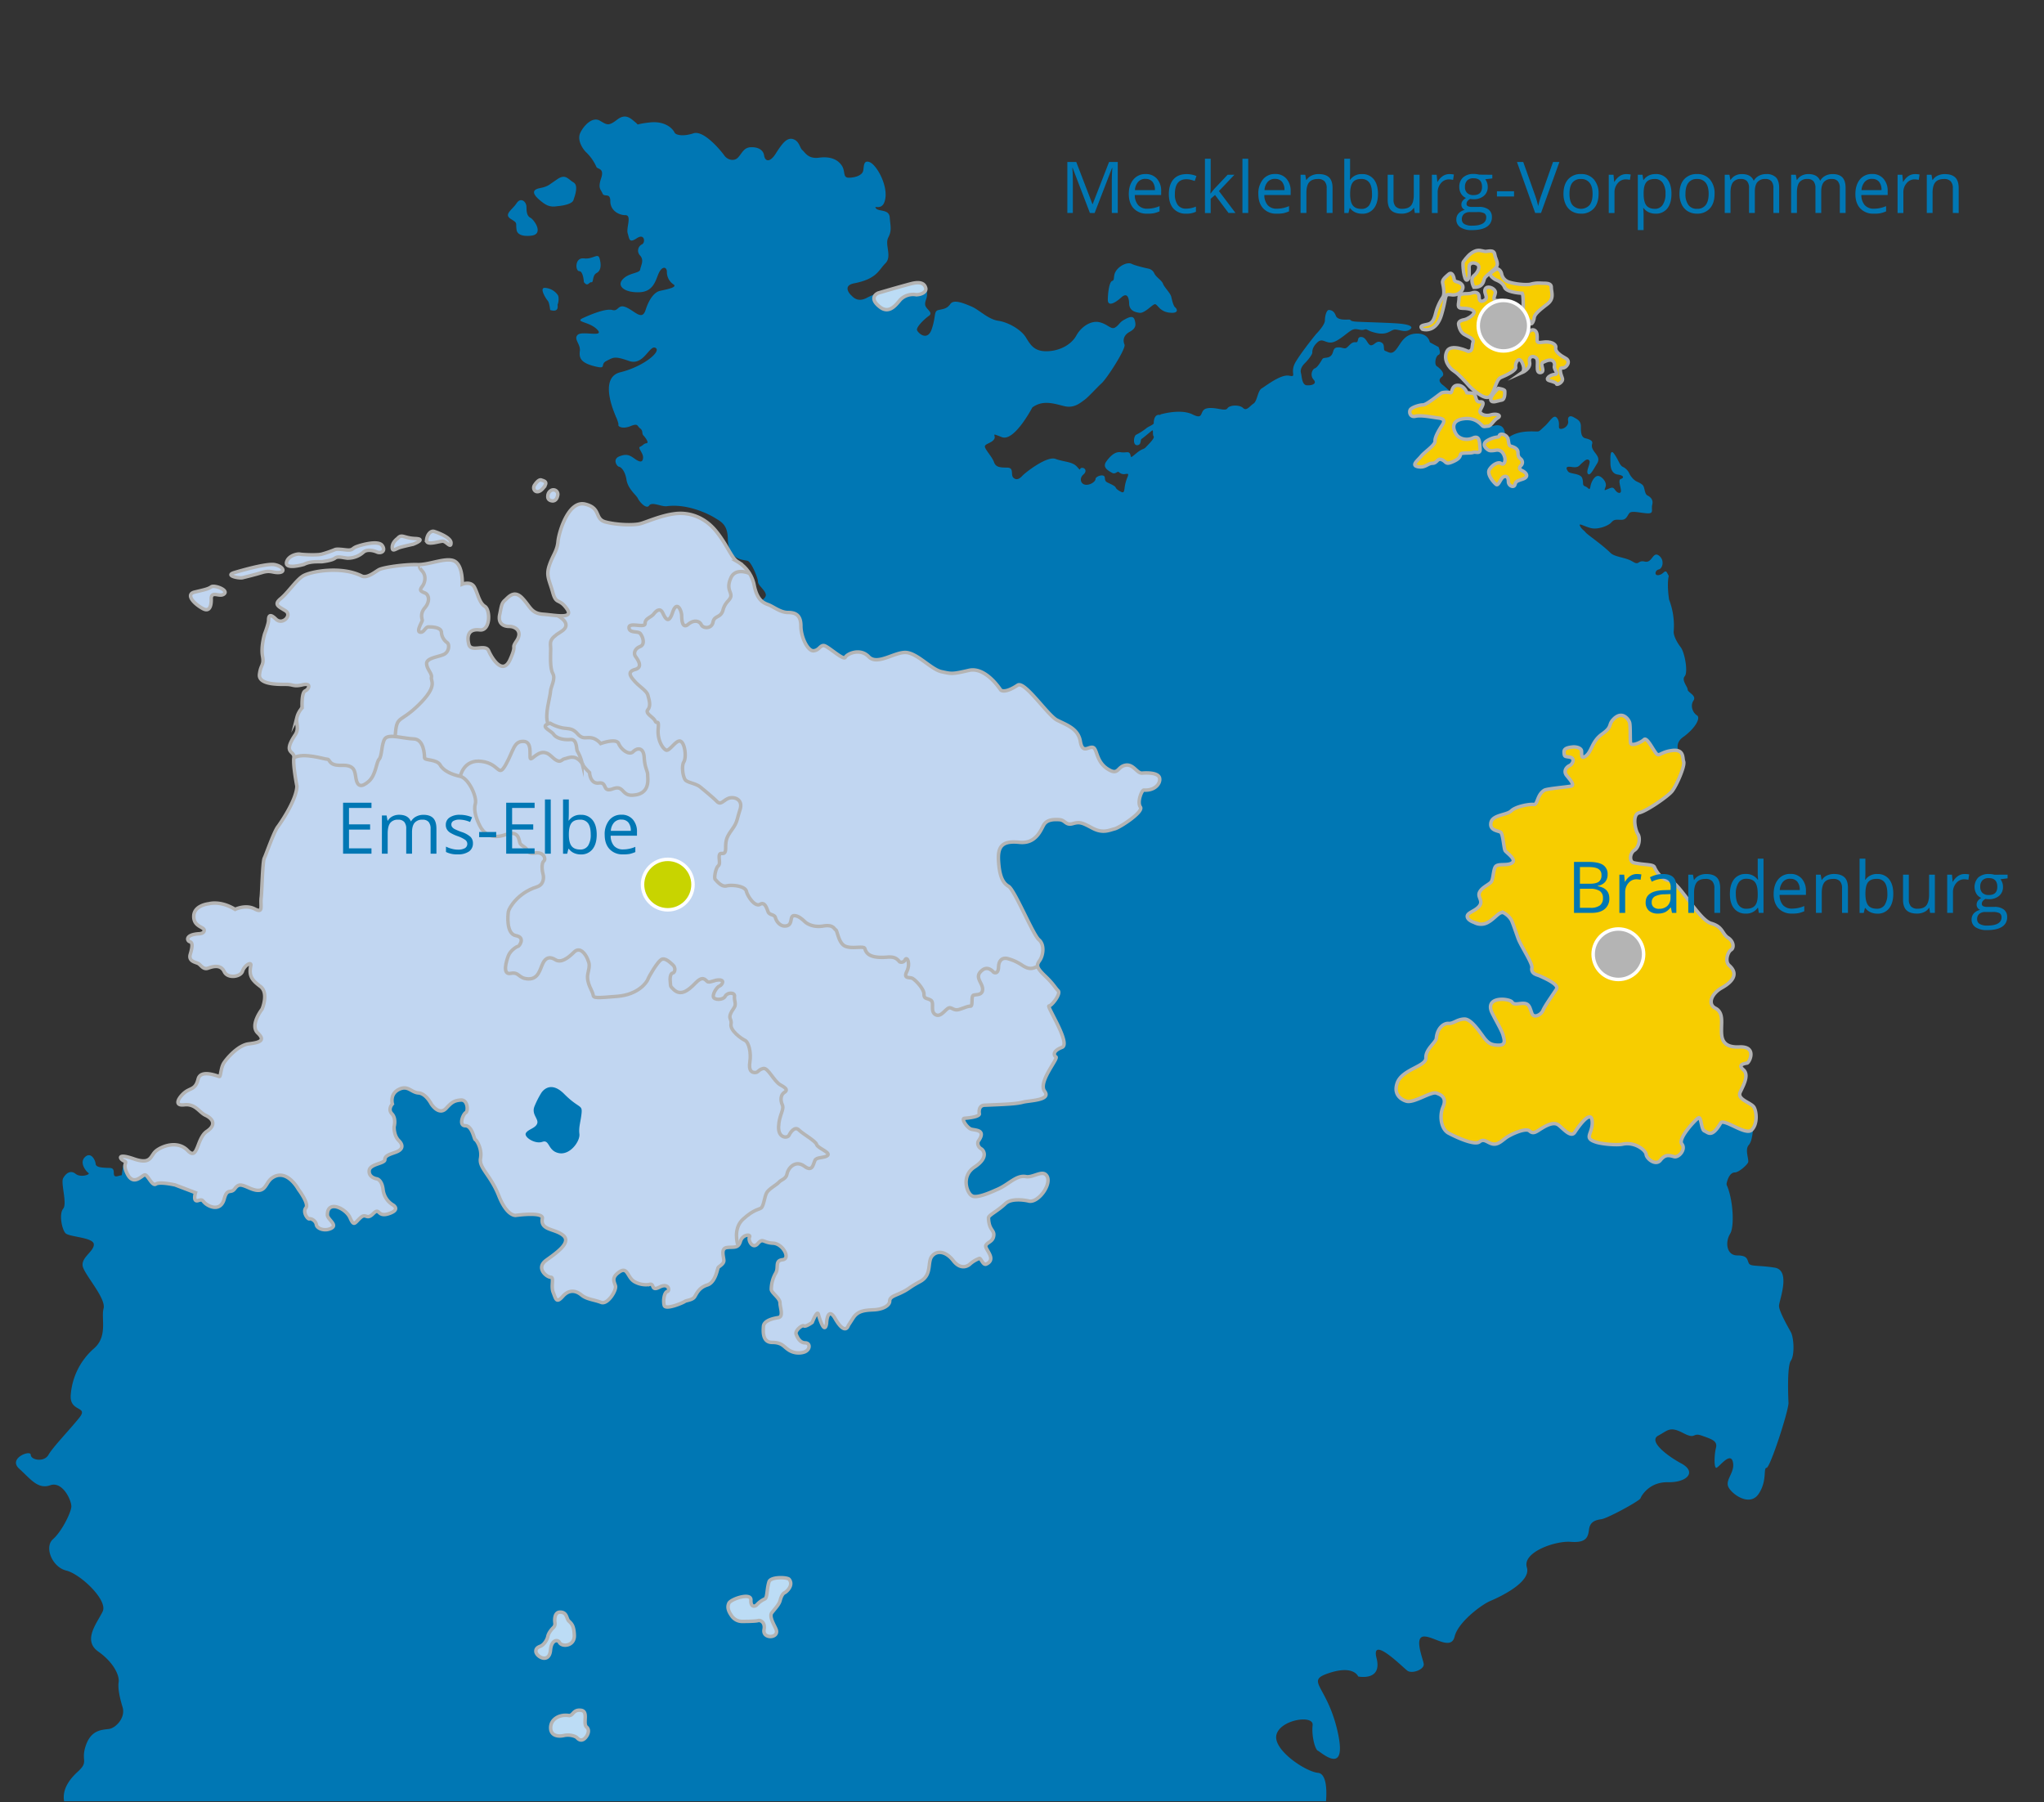 <svg xmlns="http://www.w3.org/2000/svg" xmlns:xlink="http://www.w3.org/1999/xlink" viewBox="0 0 1174 1035"><rect x="0" y="0" width="1174" height="1035" fill="#333333" stroke="none"/><defs><style>.a,.f{fill:none;}.b{clip-path:url(#a);}.c{fill:#0077b4;}.d{fill:#c1d6f1;}.d,.e,.f,.g{stroke:#b4b4b4;}.d,.e,.f,.g,.h,.i{stroke-miterlimit:10;stroke-width:2px;}.e{fill:#f7cd00;}.g{fill:#bcdcf5;}.h{fill:#c8d400;}.h,.i{stroke:#fff;}.i{fill:#b4b4b4;}</style><clipPath id="a"><rect class="a" x="-82.96" y="-87.43" width="1344" height="1122"/></clipPath></defs><title>karte_portalauswahl_hover-ruegen-brandenburgZeichenfläche 1</title><g class="b"><path class="c" d="M72.78,675.45s0-1.38-4.84,0-.39-4.5-4.85-4.63-8-.25-8.16-2.37-2.68-7.13-6.12-3.88.64,8.25,2,9.13-4.46,2.87-7.39.5-5.61-.25-7.14,2.5,2.46,14.54,0,17.54-.77,11.67,1.27,14,16.38,2.33,16.35,6.58-8.19,7.75-6.15,13.25,13.26,18,11.73,23.5,2.6,16-5.58,23a39.23,39.23,0,0,0-13.29,27c-.51,9.5,10.2,6,5.1,12.5s-15.3,17-17.85,21.5-10.2,3-10.2,0-13.26,2-6.63,8,10.71,12,17.85,9.5,12.42,9,12.08,12.5-5.45,14-10.55,18.5-.51,16,7.65,18,24,17,20.91,23.5-11.73,16.5-2.55,23,12.24,14,11.73,17.5.44,8.5,2.26,14.5-3.92,12-7.93,12.5-10.14.5-13.2,9.5,2,9-4.59,15-9.18,12-7.65,18,724.19,2.67,724.19,2.67,2.89-19.33-4.25-20-26.18-13.33-23.8-22,21.42-11.47,20.74-5.4,1.36,14.06,3.06,14.73,17.34,15.34,11.22-11.33-19-28.67-4.76-33.34,16.64,2,16.64,2,14,2.91,10.56-10.54,15,5.21,17.68,7.21,10-.67,9.4-4-5.5-15.21,0-15.61,15.73,8.4,17.77,0,15.64-18.39,20.4-20.39,23.8-10.66,21.08-19.33,16.31-15.34,25.15-14.67,10-2.5,10.54-7,3.57-5.5,7.14-6,21.93-10.5,22.44-12,5.1-9.48,15.81-9.24,16.83-5.76,7.65-10.76-18.87-13-13.26-16,6.63-5.5,14.28-1.5,5.1-.5,10.71,1.5,9.18,3,8.16,7-1.18,11.5.18,11.5,8-9.5,9.51-3.5-4.59,10.26-2.55,14.5,12.24,11.5,17.34,4,2.55-15,4.59-15,12.93-33.5,12.58-37.5c0,0-1.06-20.5,1.34-24s1.68-13.5,0-16.5-6.78-12-6.78-15,7.14-20.5-2.55-22-13.77-.5-14.79-2.5-.51-4.5-6.63-4.5-7.14-7.5-4.08-12.5,1.21-26.38-4.45-31.66Z"/><path class="c" d="M436,906.07l230.1-26,52.9-230L681.7,358.4s-11.16-118.7-15-119.95-4.12,3.87-4,4.62-3.75,2.25-4.25,2.88a35,35,0,0,1-5.87,3.75c-1.38.62-2.13,6,.5,6s1.75-3.13,2.62-3.63,4.38-3.5,5.75-4.62.29,2,1.13,3.12-2.84,4.5-4.34,6.17-1.83.5-5.66,3.67-2.67,2.16-3.5.33-2.34-.5-5.34-1-5.83,1.83-8.33,5.33,1.33,5.34,3.33,6.5,3-1.33,4-.33a4.06,4.06,0,0,0,3.67,1c1.5-.17,2-.33,1.17,1.83a23.17,23.17,0,0,0-1.67,6.34c-.33,2.66-.67,3-3.33,1.33s-.67-1.67-3.84-3.33-4-1.34-4.16-4-5.34-.84-5.34.66-3,3.67-5.77,3.34-3.73-3.67-1.23-5.84.67-4.16-1-3.83,0,2.33-2.66-.67-7.34-2.66-12.34-4.5-17.5,8-19,9.67-3.33,2.83-5.16,1.17.66-5.84-3.67-5.84-6.5-.33-7.5-3.17-4.5-6.5-5.17-8.5,3.5-2.16,5.17-4.5-2.67-4.16,4.5-1.33,17.5-17,17.5-17l-9.17-2L560,229.74l-25.15,6.5a27.35,27.35,0,0,0,0,5.33c.33,1.33-3.17,2-4.17,3.17s-.5,7.16-2,7.66-1.5-3.16-1.16-5.5-3.5.34-7-2.66,3.33-7.84,3.33-7.84l-3.33-4.33s-166.17,5.83-167,5.5,2,5.33,1.66,6.4,2.5,2.6,7,.77,3.67,0,5.5,1.33.84,3,1.84,4,3.5,4.33,1.83,4.5-2,1.33-3.67,2,1.84,3.5,1.67,6.33-1.83,2.67-4.67.67-4.5-3.17-8.83-1.5-1.5,5.83-.33,6,3.5,2.33,4.33,7.56,5.67,8.78,6.5,10.61,4.83,6.5,6.5,4.12,7,.79,10.17.38c11.89-1.56,24,4.5,27.5,6.66s7.33,3.84,7.5,11.77c.28,13.43,9.66,12.07,11.66,13.07s5.67,9.67,5.67,11.83,4,4.67,4.5,7.34-5.33,5-5.33,5L400,331.91l-48.5,56.16-87.17,32-80,223.43-55.58,21.57-34.3-1.21-23.67,5.37s-1.45,8.68-1.12,11a11.56,11.56,0,0,0,2.36,4.34c-1.6,3.58-3,7.19-3,8.66,0,3.33,3,5.66,3,8s-3.33,7.66-3.33,12,2,5,1.67,8S67,731.91,67,734.57s4.33,4.67,4.33,6.67-.33,15-.33,15-4,3.66-4,6.66c0,3.34,7.33,20,7.33,25.34s-1,6-1,8.33S73,800.9,73,802.9s-5.67,14.67-6.34,15.67S70,823.9,70,825.24s-3,7.66-8,10c-2.5,1.16,3.72,1.25,10.58,1C65.2,853.49,61.23,871.07,76,871.07c29,0,360,35,360,35"/><path class="c" d="M888.7,689.57s30,6.67,25.34.33,4-10,6.33-11.66,70.34,8.83,71,3.5,2.67-8.33,5-8.33,7-4.19,7.67-5.76-2-7.25.33-9.91,2.12-8.3,3-10.35-14-23.32-16-23.32S965,573.74,965,573.74l-15.67-34.49L932,490.07l6.66-43.33,28-11.13s-7-7.21,0-12.21,10.34-11.09,8-12.54-4-5.46-2-8.46-3.33-4.66-3.33-6.33-3.67-5.33-1.67-7.67,0-13.66-2.33-16.66-4.33-7-4-9.34a41.44,41.44,0,0,0-2.67-18s-1.38-8.51-.19-13.59a23.69,23.69,0,0,0-1.22-2.25c-1.25-1.25-1.75,1.25-4.5,1.75s-2.25-2.75,0-3.25,3.5-5.5,0-8-3.75,4.5-8,3.5-3,2.5-7,0-10.28-2.53-12.75-5c-5-4.95-13-10.25-14.25-11.75s-2.25-1.75-3.25-3.75,2.25.25,6.25,1.25,10-1.25,11.75-3.25,3-1.5,5.75-1.5,3.25-2,4.5-3.73,6-.27,10.25,0,2.25-2,3-5-1.25-4.5-2.75-5.25-1.5-3.5-2.25-5.22-3.75-2.53-4.75-3.28a11.77,11.77,0,0,1-3.25-3.75,7.73,7.73,0,0,0-3.77-4.12c-2-.87-2.23-3.38-5-7.38s-2.25,3.25-2.25,5.25.5,6,4.25,6.5,3.5,2,1.77,2.5-.27,4,0,6.44-2,1.81-3.25,0-1.75-1.69-4.25-.64-2,.95-1.25-1.52-2.25-5.78-4.22-6-4,3-4.53,6-1,.72-3,0-.75-2-1.75-4.78-7-2.25-8.07-3.75-1.93-3.25,2.07-2.62,4.25-.88,5.75-2.13,3-3,4.25-1.69-2,5.94-.75,7.69,3.5-3,5.25-5.75.25-4.5-1.25-6.5-2-3.25-1.5-5-1.5-2.5-4-3.12-2.5-3.88-2.5-6.94-2-3.94-4.25-5.19-3.5,0-3.07,2.25-1.93,4.5-4.18,4.5,0-3-2-6-4,1.5-7.25,4.44-3,3.06-4.74,3.06-7.76-.5-12.76,1.6-4.5,4.4-5.49-1.35-7-3.31-7-3.31l-18.25-14s-7.75-7.7-10.07-9.45-2.93-3.25-.7-5-1.48-5-3-6-.75-5.75,1-6.5,0-4.5,0-4.5l-5-2.72s-.75-5.28-7.75-5-8.75,5.5-11.5,9-4.5,1.5-6.25,1,.25-3.75-2.5-5-3.75,1.72-5.75,1.72-2.5-4.5-5.5-4.75-1.25,3.25-3.25,3-3,1-4.75,2.72-2.75,0-5.75.25-2,3-3.75,4.75-4.25.75-5,2-2.75,4.75-4.25,5.25-3,4-.75,6.5-1.25,3.5-4,3.25-2.75-5.25-3.25-7,.25-3.75,2.25-5.71,4.25-5,4.25-6,0-3.25,3-6,4.75,1,8.75,0,9-6.28,11.5-7.23,4.25.7,6.5,0,1.25.7,7.25,1.95,7.75-1.5,10-1.95,6,1.95,8.94,0-1.19-3.05-5.94-3.49-18.75-.81-24-1.06-3.25-1.25-5-1.25-6.5.5-7.5-2.25-2.75-3.25-4-3.25-2.25,3.25-2.25,6-5,7.75-5,7.75-8,9.75-11.75,16,1,9-3.75,8-13.25,5.75-15.75,7.25-2.5,7.25-4.75,8.75-4,4.5-6,2.54-7.75-1.79-9,.21-7-1-11.75,0-1.25,7-8.25,3.5-18.5,0-18.5,0l-7.84,53.74s-8,62.6-8.66,64.6-156.67,77.5-156.67,77.5l-16,307.16L899,704.24C899.17,698.67,888.7,689.57,888.7,689.57Z"/><path class="d" d="M247.7,634.07s-3-6-7.33-6.33-6-4.67-11.33-2-3.67,8.33-3.67,8.33-2.83,3-.25,5.67,1.25,7.33,1.25,7.33-.33,5,2.67,8,2,5.33-1.67,6.67-6.33,2-6.33,4.33-8.67,2.34-9,6.34,4.33,4.66,4.33,4.66,3,.34,3.67,6.34a11.76,11.76,0,0,0,5.66,8.66s4.67,2.67-2.33,5-5-4-9,0-4-.66-7.33,2.34-3.67,5.33-6,0-13-10.44-13-1.67c0,2.67,6,5.67,2.33,7.67s-8.33.33-8.67-2-3-3.67-4-3.34-4-4-2-6.33-4.33-10.67-4.33-10.67-6.79-12.59-15.33-6.33c-4,2.94-3.25,9.8-12.67,5.67-5.06-2.22-6.33-2.59-8.58.41s-4.25-.75-6,5.75-7,5.25-10,3.25-1.75-3.25-5-2.25-1.5-4.54-1.5-4.54l-11.75-4.46s-8.75-2-11-.5-4.75-5.75-6.5-5.25-6.25,6.25-9.75-.25.5-6.75-2-7.75-4.5-4.72,5.5-1.23,9.5-1.52,12.5-4.27,12.5-6.75,18.5-.5,5-7,11-11,3-7.5-.75-9.25-5.75-6.75-12.25-6-2.75-4.75.5-7.25,6-1.5,7.5-7.5,11.5-1.5,12.25-1.5.75-5,2.5-7.75,8.25-10.25,14.25-11,10-1.75,5.25-6.25,2.5-13.75,2.5-13.75,4-9.25-1-13-6.66-6.06-5.5-12c.5-2.56-3.75,0-4.75,3.25s-8.5,4.5-10.5.25-6.5-3-9.25-2-4-1.59-5.5-2.54-6-1.21-4.75-5.46,1.49-6.69-.26-7.19-2.74-4.06,5.26-4.56c0,0,3,0,3-2s-6.25-2-6-8.25,8.75-7,8.75-7,6.5-2,15,3.25c0,0,6-3,11.25-.25s3.07-1.77,3.75-6.75c.37-2.75.76-20.45,1.75-22.42s5.75-15.83,8-18.33c0,0,10.5-14.5,10.75-23,0,0-2.38-12.12-1.75-16.37s-6.7-2,.75-13.13c2.5-3.75.25-6.75,1-10a12.64,12.64,0,0,1,3-5.5s-.5-8.75,1.75-9.75,3.75-4.75-1.5-3.5-5.25-.25-9.5-.25-16,.25-15.25-5.75,2.75-5,1.75-10.5S152,364.07,152,364.07s2.25-5.75,2.25-7.75.38-4.5,4.19-.75,9.56-2.25,5.56-4.75-7-3.5-2.75-7,8.75-10.5,12.75-13,21.72-6,33.75,0c3,1.49,7.25-2.06,9.75-3.53s15.25-3.22,22.25-3,17.25-4.75,21.75-1.75,4,13,4,13,5-2,7,1.75,2.75,9,6,11,3.25,14.25-3,13.5-7.5,3.25-6.25,8.25,9.55-.5,11.4,3.75,8.1,14.5,12.35,5,.25-5.5,3.75-10.75-.5-8.25-4.25-8.25-6.5-2-5.5-6.75,1-6.5,3-8.25,5.25-6.25,10-1.25,5,8.75,12,9.25,18,3,13.5-3.25-6-2-8-9.25-4-9.5-2-15.5,4.5-8.25,5-13.75,6-23.75,15.5-21.5,5.25,8.5,11.75,10.25,16.25,2,20,1,11.75-4.75,20-5.75,17,2,23.5,10,8.75,15.25,12.25,17.5a20.31,20.31,0,0,1,9.75,14c1.75,8.25,5.25,9.75,8,10.75s7,4.5,11.25,4.5,7.5,1.25,7.5,7.75,4,14.5,7.25,14.25,3.75-3.25,6-3,11.25,8.75,12.25,6.75,8.5-5.58,13.5-.33,15.25-3.17,21.75-2.42,14.25,9.75,20,11,6,1.5,15.75-.75,18.25,11.25,18.25,11.25,2.07,2.37,9.75-2.75c4-2.66,17.25,17.25,22.5,20s12.25,4.75,13.5,12.25,4.75,2.75,7.25,3.5,1.75,8,8.25,12.25,5.5-1,10.25-2,6.75,4.75,9.75,4.5,9.25-.25,10,2.75-2.44,7.43-9,7c-1.23-.08-4,7-2,9.75s-11.75,11.75-14.75,12.5-6.75,2.75-12.5-.25-7.25-4-11.5-2.75-4.25-2-7.75-2.25-7.25,0-9,3-4.5,11-14,10-12.5,2-12,10.5,2.25,12.75,5.75,14.75,14,27.75,17.5,30.75,2.25,9.25.5,11.75-2.5,3.75,2.75,8.75,6,7,7.75,8.75-3.75,8.75-5.25,8.75,12.75,21.75,7.5,23.75-5,4.5-3.5,5.5-10.5,14.5-6.5,19.75-8.75,5.25-12.5,6.25-9,1.21-22,1.75c-4,.17-3,5-3,5s.47,1.82-8.5,2.5c-2.18.17,1.5,5.5,3.75,6.25s8.87.16,4.25,6.75c-.88,1.25-.25,3.5,1.5,4.5s4.25,5.25-3.75,10.5-4.32,15.13-1.5,16.5c2.68,2,13.07-3,14.29-3.51,6.71-2.74,11.12-8.56,16.71-7.49,3.73.72,8.7-3.32,11.25-1.25,4.91,4-3.86,16.7-9.64,15.29-2.27-.56-9.95-1.77-13.36,1.46-4.75,4.5-9.81,6.66-9.75,8.25.25,7.25,3.5,6.75,3,10.25s-3.5,3.5-4.5,5.5,6.58,7.84.25,10.75c-1.94.89-3-3.5-4-3.25a17.28,17.28,0,0,0-5.5,3.34c-1.18,1.08-5.25,3.41-9.5-2.09s-9.5-6-12.25-2.5.25,10.75-6.75,14.5-5.8,4-11,6.5c-3.38,1.62-6.5,2.25-6.5,4.75s-3.75,4.75-9,5-9.25.5-12,4.75l-2.75,4.25s-1.7,6.33-7.75-4.25c-2.64-4.59-4.5-2.25-4.75,3,0,0-.88,8.15-4.75-5.25-.71-2.43-3.5,4.75-3.5,4.75s-3.75,2.75-4.75,2-5.25,2.75-4.5,4.75,2.25,5,5.25,5,3,4-.5,5.25a10.46,10.46,0,0,1-9.5-1.5c-2.5-1.75-3.5-4-9-4s-5.25-6-5-9.25,5.25-4.5,8.5-5,1-5.75,1-8.5-5-5.75-5-7.75a19,19,0,0,1,2.5-9.25c2-3.25-.75-7.25,4-7.75s.25-9.25-5.5-9.5-5.75-3.25-8.75.25-5.75-2-4.75-3.75-4-1.75-5.25,2.5-4,3-7.75,3.5-1.75,5.5-1.75,7.5-2.75,3.25-3.25,4-1.5,8.5-6.25,10-6,4.75-7.25,6.75-4.75,2-5.75,2.75-11,5-11.75,2.25,0-7.5,1.75-8,.75-5.25-4.5-2.5-2.5-2.75-6-1.5a13.47,13.47,0,0,1-8.5-1.75c-4-2.5-3.75-8.75-8.5-5.5s-3,5.5-2.25,8-4.5,11-8.25,9.5S337,746.32,334,743.82s-7-3.5-10.75.75-4,1.5-5.5-2.25.75-8.75-1.5-8.75-8.75-5.25-2.5-9.75,14.5-10.25,9.75-14.25-13.31-2.8-12-9.75c.75-4-15.25-1.75-15.25-1.75s-5,.75-9.75-11.25-11.5-16-10.5-21.5-2.25-10.5-3-10.75-1.75-8-5.75-8-1.25-6.75.25-7.5,1.25-7.5-2.75-7.25-5.5,1.5-8.5,4.75S249.81,637.18,247.7,634.07Zm-118.91-293c2.5-2.25-5.75-5.25-7.47-4s-4.28,1.75-9.53,3-.75,6.5,4.75,9.5,4.75-6,4.75-6C121.7,339.13,126.29,343.32,128.79,341.07Zm10.5-9.25c2-.5,6.25-1.5,11.25-3s6,.25,9.75,0,2.5-3.5-2.5-4.5-23,4.5-23,4.5C128.71,330.54,137.29,332.32,139.29,331.82Zm46-9.25c1.75-.25,5.5-.75,7.14-2s4.36-.25,7.11,0a13.32,13.32,0,0,0,9-3.25c2-2,5.75-1.25,8-.25s5.25-.5,3-3.75-12.5-.25-15,.75-1.75,2.25-6,1.75-5.5-.5-6.5,0a67.6,67.6,0,0,1-7.25,2.46c-2.5.71-11.25.29-12.5,0s-6.14.6-7.5,4c-2.18,5.42,9.75,1.88,9.75,1.88C178.54,322.08,183.54,322.82,185.29,322.57Zm43-13.25s-3,2-3,5,2,.75,4.75,0,7.25-1.74,7.25-1.74,8-3,1.25-3.26S230.82,306.37,228.29,309.32Zm16.75,1c-.25,3.25,7.25.5,9.25.5s4.75,4.5,4.75,1-9.5-6.53-9.5-6.53C247.35,304.51,245.29,307.07,245,310.32Zm71.75-28.75a3.69,3.69,0,0,0-2.13,3.38c-.25,2.75,2.75,2.75,2.75,2.75s2.25.25,2.88-3.06A2.56,2.56,0,0,0,316.79,281.57Zm-5-1c3.37-3.87.87-4.25-.88-4.87s-4,3.12-4,3.12C305.54,281.36,308.41,284.45,311.79,280.57Z"/><path class="e" d="M843.29,201.82s-10-4.75-12.25,0,1.25,9.5,4,11.25,6.5,6,8.25,8,9.25,9,12.25,6.75,3.5-9.75,6.5-11,9-4,8.5-6,1.75-6.75,3.75-2.5,0,5.67,0,5.67,5-2.17,4.25-5.92,2.5-4,4-2.25-1,8.58,2.25,8.17-.75-4.92,1.5-5.92,2.75-1.25,4.25-1.25,2.75,1.5,2.25,3.5,3,4.5.11,4.75-5.61,2.75-3.11,3.5,4.25,1.25,4.25,2,4.25-1,3.25-3.5-1.95-6,.15-5.75,5.1-3.75,1.85-5.5-6.25-4-5.75-6.11-3-3.89-7.5-3.14-2.75-1-3.25-4.5-4-3.5-5.5,0-6.5,1.75-7-1,.25-6-2.5-8.25-4-4.5-4-5.5,2.75-5.25-2.75-4.75-1.5-3.25-2.25-5.25-4.75-3.5-5.75-1.25,2,4.75-.25,6.25-3.25.5-3.25-1.75-1.75-3.25-4.25-2.25-7.25-.75-7.25,2.75-1.75,6,2,6,7.25,1,6.5,2.75-4,3.5-5.25,3.75-4,.75-3.5,3,1.25,4.25,3.25,5.5,5.75,2.32,5,4.53S846.29,201.57,843.29,201.82Z"/><path class="e" d="M860.54,223.07s3.75.5,3.75,1.5.25,5-1.88,5.25-5.37,2-6.12,0S860.54,223.07,860.54,223.07Z"/><path class="e" d="M817,189.07s7.75,2.75,11-8.5,1.25-11.85,5.75-11.25,7.75-3.5,6-5.75-4.25-1.25-4.5-3-1.25-4.75-3.25-3-3.77,3.16-3.39,5,1.37,6.3,0,8.3a30.08,30.08,0,0,0-3.86,8.5c-.75,3-1.5,5.62-3.75,6.56S814.54,186.57,817,189.07Z"/><path class="e" d="M846.54,165s-2.5-4.63,0-6.63,4-5.5,1.75-6.75-4.5-.5-4.5,1.75.5,7-1.25,7.5-2.67-9.63-2.07-10.46c2.14-2.93,3.82-4.79,6.32-6s4.5-.25,6,0,5.25-1.5,5.75,1.75,3,5.51,0,8.26-5.5,4.24-6,5.74S851.79,165.07,846.54,165Z"/><path class="e" d="M842.54,225.57s-1.5-4.25-5.25-4.25-3,4.5-4.25,4.25a10.39,10.39,0,0,0-4.77,0c-1.24.49-8.73,7-11,7s-6.5,1.5-7.25,2.75-.25,4.5,3,3.75,9.19.5,13.09,1,3.62,2,2.14,4.25-4.23,6.75-4,9-6,6.25-8,8.75-6,5.25-1.73,6,5.5-2,8.25-2,2.72-3.25,5.48-2,1.77,3.25,7,.75,2.25-4.25,5-4.5,4.5,0,6-.5,4.2,1.25,3.85-2.25-.1-7.75-4.1-6-8,.25-9.5-2-3.79-7.75,3.73-9,10.63,3.69,11.52,4.19c.65.37,1.25.19,3,0s2.93-3.19,5.46-4.69-.62-2.75-4-1.75-6.72-.75-6.07-2.5,3.35-5.35,0-5-1.6-4.7-4.6-5Z"/><path class="e" d="M854.54,258.24s-4.5-2.84,0-5.34,6.43-1.33,6.63-2.66,3-1,4.35.66.52,4.84,2.18,5.34,4.17,1.33,4.17,3.66.6,2.84,1.72,3.84a2.48,2.48,0,0,1,0,3.66c-1.05,1.17-1.33,2,.81,3s4.19,3.51,0,4.84-3.69,1.66-4.36,3.33-3.67.5-3.67-2-1.16-3.5-2.83-2.67-2.84,5.34-4.17,4.34-5.66-5.84-3.83-8.67,5.17-4.5,6.67-3.33,2.68-1.17,2.09-3.5-2.09-4.67-5.09-4.17S855.37,258.91,854.54,258.24Z"/><path class="e" d="M891,165c0-2.88-4-2.13-6.25-2.38a17.66,17.66,0,0,0-6,.72l0,0c-4.62.52-11.79-.83-13.31-1.87a6.16,6.16,0,0,1-3-4.33c-.67-2.53-2.55-2.71-2.55-2.71s-3.18,1.5-3.78,2.71,1.83,2.87,2.66,3.37,4.17,1.33,5.43,4.54c1,2.52,7.38,3.21,10.07,3.39a6.45,6.45,0,0,1,.42,1.48,59.52,59.52,0,0,1,0,9.75s.25,2,3,4,0,0,1,1.75,2.25-1,2.5-3,3.25-4.5,7.5-7.75S891,167.82,891,165Z"/><path class="e" d="M911,434.07c-3.34,2.67-2.34-1.67-2.67-3s-2.67-2.33-5.33-2-4.77.83-4.67,2.9c.14,3,.5,2.3,3.5,2.95s1.5,4-.33,4.82-3.67,3.16-1.67,5.66,5,5.67,2.33,6.17S888.47,453,887,453.9c-4.41,2.75-3.67,8.5-6.17,8.17s-10.33,1.17-12.83,3.67-10.84,2.16-11.67,6.83,4.55,4.5,5.67,5.5c1.31,1.19,1.75,9.25,2.5,10.5s6.75,5,4,7-8.5,0-9.75,2.5-1,7.25-2.51,8.75-5.24,3-6.49,5.75,2.25,4.75,0,7.75-7,3.75-7,6,4,3.5,4,3.5a8,8,0,0,0,7.75,0c4.25-2.25,6.75-6.75,9.25-5.5a11.39,11.39,0,0,1,4.25,4c.62.88,3.41,9.18,4,10.75,1.68,4.5,8.31,14.25,7.87,16.75-.65,3.7,3.13,4,4.63,4.75s11.25,4.75,9.5,7.5-6.75,9.75-7.75,12.25-5.25,4.75-6.38,1.75-1.37-5.5-4.37-5.75-5.75,1.25-7-.75-14.86-3.64-12,5c.75,2.27,6,11,6.75,13.75s2,6-2.5,6-6-1.5-7.75-3.5-7.5-11.5-11.75-11.5-6.5,2.75-9.25,2.5-6.52,2.72-7,8.5c-.21,2.44-6.25,6.25-6,11.25s-13.75,6.5-16.5,14.5,4.51,10.32,5.75,10.5c4.56.69,13.75-5.75,16.75-4.75s6.07,2.78,3.82,8-1.07,12.72,3.18,15,15,7.25,17.75,5,4.75.77,7.75,1.26,5.25-2,7.75-3.76,11-5.75,13.25-3.75,3.75.5,7-1.5,7-3.75,9.5-2,7.25,7.75,9.5,4.25,9.5-13.5,10-6.25-5.52,9.54,2.5,12c3.5,1.08,11.77,1.77,15,1.08,6.91-1.49,13.25,3.42,13.5,5.92s5.5,6.75,8.25,3.25,5-2.75,7.75-2,7-4.25,4.5-7.25,7.75-14,9.5-15,1.5,6.75,3.5,7.5,4.11,4.29,9.25-4.5c1.75-3,14.25,7.25,17.75,4s3-10.25,1.5-13-10-4.5-8-8.75,5.25-10,1.75-13,1-3.5,2.25-3.75,6-9.75-4.5-9.25-10.25-6-10.25-10.25,1-9.75-3.5-12-2.5-8.25,3.75-11.75,9.61-8,4.25-12.75c-2.81-2.47-.75-8,1-9s1.75-4.75-1.75-7-2.75-6.25-9.75-8.25-18.5-23.75-23.75-24.5-8-6-8.75-7.75-5.15-1.13-11.75-2.5c-2.81-.58-2.5-5.5.25-7.25s3.5-7,2-9.25-3.5-11.25.75-12.25,16.25-9.25,18.75-12.25,7.77-14.8,6.75-17.25c-.73-1.75.5-7.25-6.75-6.25s-7.25,4.25-9.5,1-5-8.75-6.5-7.25-7.5,4.25-7.75,1.75,0-9.65-.5-11.5-4.33-7.39-9.5-1.75c-2.9,3.15-.25,4-6.25,8.25S914.37,431.4,911,434.07Z"/><path class="c" d="M353.94,239.6s-10.9-22.53,2.35-25.78,23.75-12,20.25-14-6.75,10.5-15.25,7.5-9-2-13,0,.75,5-7,3-8.75-4.75-8.25-8.75-3.75-6.75-1.25-9.25,15.75,1.75,11.25-3-13.5-4.25-8-6.75,13.25-5.5,16.75-4.5,3-3.75,8-1.5,9,7.75,11,1.5,5-10.25,8.25-11,10.5-2,7.75-3.75a8.47,8.47,0,0,1-3.75-7.25c0-2.5-2.25-3.5-4.25,0s-2.68,11.25-11.09,11.75-13.66-3.25-10.16-7.25,9.82-3.5,10.16-5.75,2.41-5.25,0-8a4,4,0,0,1,1.09-6.5c2-1,1.5-6.5-3-3.5s-4.25.5-5.25-2.75,2.56-10.5-1.35-10.5-8.65-2.75-8.65-8-3.5-2-4.5-4.5-2.75-2.75-.75-8.75-2.25-5-2.75-6.5a27,27,0,0,0-5.5-8c-2.25-2-5.75-7.25-3.75-11.5s7-9.5,11.25-7,5,3.2,10-.65,8-.35,10.5,1.65-1.25,1,8.25,0,13.47,4.25,14.11,5.75,4.89,2.5,10.89.5,16,10.25,17.75,12.75,5.5,3.5,7.75,1.25,3.25-5.75,7.25-6,7.33,1.33,7.83,4.67,3.17,4.5,6.67-1,6.33-9.5,10-8.33,3.83,5.16,5.33,6.33,3.16,5.17,9.5,4.33,10.5.84,13,4.34.33,7.33,4.5,7.16,7.17-1.66,7.83-3.66-.17-6.67,3.67-5.34,10.33,12.5,9.17,20.67-7,3.67-5.5,5.83,7.66.33,8,5.33,1.33,7.34-.84,11.5,2.34,10.84-1.66,14.84-4.84,8.93-18,11.5c-6.84,1.33-2.34,6.33-1.67,6.83s3.33,4.5,9,1.5,11.5-4.16,15.5-5.5,5.83-1.17,10.5-2.83,7.33.16,8.33,4.16-1,5.34-.83,8,5,4.5,2.17,6.5-7.34,6.51-6.84,8.17,6,6.83,8.5-.67,1-10.16,3.84-10.83,4.83-.66,6.83-3.5,7.83-.33,12.17,1.5,9.49,7.33,15.33,8.17,13.17,5.16,15.83,9.5,4.83,8.16,12.17,8,14-3.84,16.83-9,8.5-8.83,13.34-7.67,6.66,4.5,9,3,2.33-2.83,5-4.33,5.33-2.84,6.16,0,.84,4.83-2.83,6.83-4,5-3,7.33-10.08,19.42-13.08,22.17-7.75,8.09-10,9.67-5.75,4.83-11.25,3.58-12.34-4-18.67.75-45.58,29.75-45.58,29.75-60.5-3-62.5-2.5-85.75-12.75-88-12.75l-18-7Z"/><path class="c" d="M648.54,174.82s.25-8.25-4.5-4-7.75,4.78-7.75,1.39.75-10.29,2.5-10.84.25-2.8,2.25-5.8,6.5-5.25,9-4,9.75,2.76,9.75,2.76A4.82,4.82,0,0,1,663,157c1,2.28,4.25,3.93,5,6s4.25,5.3,4.75,7.55,1.25,5.25,2.25,6,2.5,3.75-3.5,3-6.75-5.5-8.5-4.75-5.75,5.24-8.5,4.87S649,178.42,648.54,174.82Z"/><path class="c" d="M335.37,162.07s-.33-6.33-2.67-6.33-2.67-8,2.67-7.33,8-3.42,9,0,1,7-1.67,8.37-1.66,5.67-3,5.33S337.7,165.07,335.37,162.07Z"/><path class="c" d="M316,178.07s-.45-4.33-1.39-5.33-5.44-8.05-1.19-7.36a9.63,9.63,0,0,1,6.9,4c1,1.33.33,5,0,5.33S321.7,179.74,316,178.07Z"/><path class="c" d="M306.56,135.07c-1.77.57-9.19,1.34-9.86-3s1-3.67-3.33-6.33,1-5.34,3.33-9,5.67-1,5.67,2,.33,5.41,2.33,6.37S311.75,133.41,306.56,135.07Z"/><path class="c" d="M320.36,118.4s8-.56,9-3.44,3-8.56,0-10.22-4.35-5-9-2-5.05,4.33-10.35,5.33-3.36,4.11,0,6.89S315.49,119.24,320.36,118.4Z"/><path class="c" d="M310.87,627.78s4.67-8,13.17.54,10.5,6,10,11-1.75,8-1.25,12-5.25,12.25-11.75,11-5.25-8-9.5-6.5-10.75-2.75-9.5-5,5.5-2.75,6.5-5.5-3.5-5.25-1.5-10A51.42,51.42,0,0,1,310.87,627.78Z"/><path class="f" d="M316,415.4a23.91,23.91,0,0,0,7,2.67c3.66.67,5.66,0,8.66,3.33s4.33,2,7.67,2.34,5.67,3.33,5.67,3.33,9-3.33,10.33,0,6,7,8.33,4.67,6-2.67,6.34,3.33,2,7.67,2,10,1.74,11.38-9,11.67c-6,.16-4.67-6-11-3.67s-2.9-4-8-3.33-5.39-6-5.39-6-4-3.67-4.33-5.67a25,25,0,0,0-2.67-6.67c-.66-1,0-7-4-6.66s-8-.67-9.66-3S309.37,417.07,316,415.4Z"/><path class="f" d="M423.72,714.82s-2.93-9.16,3.07-14.58,8.58-5.34,10.25-6.34,2-6.57,3.33-8.87,5.67-4.46,7-6,4.17-1.83,4.67-4.83,4.66-8.34,10-4.34,5-2.66,6.5-4,6-.83,7-2.5-6-4-6.5-6-7.84-6-10.17-8.33-4.83,1.17-5.67,3-6.33,1.84-6-5,3.4-9.66,2.12-12.5-.78-5.83,1.05-7,2-2.17-2-4.33-7.17-10.17-10-9.5-2.83,2.33-4.67,2.33-3.83-.83-3-6.17-.67-11.33-2.83-12.33-8.67-5.67-8-9.33-2.87-2.79,1.83-9.5c1.37-2-.17-4.17.17-6.5s-4.17-2.34-5.33,0-6.67,2.33-6.84.16,2.34-5.66,3.5-6,3.34-3.16.34-3.5-6,2-7.34.84-2.67-3.34-6.83,1S391,572.16,387,568.4c-2.45-2.33-1.67-2-2-4.16s0-5.17,1.33-5.34,2-3,.17-4.66-4.67-4.5-6.84-3-6.83,9.33-7.5,11.16-5.5,8.84-17.5,9.84-13.83,1.16-14-.84-4.16-7-3-12.16.91-5.68-.21-8.43-4.29-7.41-7.79-3.91-7.5,6.34-10.66,4.34-5.51-1.34-7.17,2-2.5,9.16-8.33,9-5.17-4.17-10.17-3.17-2.5-7.17-1.33-10.17,4.83-5.33,5.5-5.33,4.5-5.17-1.17-6.17-4.67-11.83-4.33-13.83,5.35-10.72,16.33-14.17c4.38-1.37,3.92-5.89,3.67-6.83-.66-2.39-1.17-6.67.33-8s-.17-5.33-4.67-4.67-4.5-1.16-5.33-2.33-2.56-1.65-3.5-3-.16-8.17-8.5-5.17-12.67-1.16-14.5-4.66-4-8.83-2.83-13-4-14.84-8.67-15.84-9.5-3-11.5-6.5-9-2.49-9-4.16-.33-10.67-6.17-10.84-14.66-3.16-16.66,0-1.5,9.68-3.25,11.67-1.75,9-6,12.75-6.5,2.75-7.25-1.5-.5-8-8.25-7.75-6.5-3.49-8.25-3.5-13.5-4-19.25-.87"/><path class="f" d="M241.24,325.33s-1,.21,1.3,2.72,1.75,6.43,0,8.73-1,2.79,1.5,3.79,3,5,0,8.5-1.5,6.5-1.5,7.25-3.59,6.25-1.3,6.75,2.94-3,4.87-3,7.18.1,7.43,3.05a7.82,7.82,0,0,0,3.25,5.95c1.5,1,1.25,5.25-1.75,6.75s-10,2-10,5.25,3.26,5.75,2.76,8,3.88,4.75-7.31,15.75S227.79,410.35,227,423"/><path class="f" d="M264.37,445.9s1.92-10.08,12.42-8.58,9.25,9.75,13.75,1.75,4.5-13.5,10.25-13.25,2.5,10.58,4.25,10,6-6.79,11.5-1.54,5.75,1.83,7.75,1.54,6.31-3.36,10.61,3.48"/><path class="f" d="M320.36,353.65s9.27,4.67,1.85,9.17-5.92,6.25-5.92,9.75-.57,11,1.21,14.25-1.21,7.5-1.34,10.5-3.44,13.13-1.51,18.08"/><path class="f" d="M430.49,329.34s-7.95-3.6-10.7,2.57.25,7.91,0,10.41-3.25,3.25-4.5,8-5,3-5.75,7-5.75,3.75-6.75,1.5-4.25-3-7.5-.25-3.75-2.1-3.75-4.92-2.75-9.33-5.25-1.83-4.5,2.5-5.75,0-3.25-1.5-5,.75-5,2.5-5,5.5-9.25-1-9.25,2.37,5.07,1.88,6.41,3.38,3.16,6.25,0,7.5-3.91,4-2.66,5.75,4.5,6.16-.25,7.45-2.75,4.05,0,7.05,6.71,5.25,7.35,7.75,1.86,6,0,8.25,3.15,4.25,4.15,6.5,2.25-1.5,1.75,4.75,2.5,11,4.5,12,6-6.51,8.5-5,3.25,9.26,1.75,11.76-.5,8.5.75,10.25,6,2,8.75,4.25,7.25,6,9.5,8.25,3.5-.5,6.5-1.75,8.75.25,6.75,6.5-1.5,7-4.5,11.25-3.75,5.75-3.75,10.75-2.75,2-3.5,3.75.75,5.25-.75,6.5-2.5,7-1.75,7.75,3.5,4.5,6.5,3.75,10.58-.08,11.41,3.08,5,9.17,7.84,7.5,3.83,2.34,4.66,4.34,3.67,1.33,4.17,3.33,2.83,5.5,6.5,4.67,1.5-5.84,4.33-5.84,5.67,3.17,6.5,3.84,4.33,3.09,10.17,2.12,6.17,1.71,7.17,2.21,1.49,7.5,5.33,9.33,10.67-.33,11.33,1.34,1.32,5.94,12.84,5c4-.33,5.5.67,7.16,2.67a2.35,2.35,0,0,0,3.17-1.17c1.17-2.17,3.17,2.17,1,6.67s1.5,3.16,3.17,4,6.66,6,6.66,9,1.5,2.16,3.84,3.5-.34,6.16,2.5,8.16,5.16-1.83,7.33-3.33,3,1.67,6.67.5,4.66-1.83,6.33-1.83.17-5.84,1.83-6.34,5.34.17,5.17-3.66-5.25-6.89,0-10.84c3.32-2.5,6.32,1.34,6.32,1.34s2.67,1.66,2.84-3,3-5.67,5.83-4.67a26.86,26.86,0,0,1,7.5,3.5c3.33,2.17,5.47,2.8,9.15.65"/><rect class="a" x="62.04" y="45.57" width="1072" height="790"/><rect class="a" x="0.04" y="-0.43" width="1174" height="802"/><path class="g" d="M314.62,940c-.27,1.46-1.94,4.68-4.25,5.54-1.55.58-2.63,1.35-2.58,2.91.08,3.09,7.67,7.44,8.41-.75.56-6.18,4.28-6.06,5.09-4.41,1.39,2.85,8.75,2.25,8.58-3.92s-1.92-7-3.25-8.42-.92-5-4.92-5-2.95,6.34-2.95,6.34a2.92,2.92,0,0,1-.88,2.5C316.7,935.9,315,938,314.62,940Z"/><path class="g" d="M420.57,928.56a7.35,7.35,0,0,0,6.05,2.72s7.32,0,8.73-.46,4.29,1,3.5,5.1c-1.1,5.62,8.84,5.15,6.94,0-.78-2.08-4.19-7.32-2.53-9.53s4.19-4.68,4.82-7.14,1.54-4,2.58-4.46,5.33-4.21,2.63-7.66c-1.05-1.34-10.63-1.63-11.59,1.37-1.41,4.44-.87,9.13-2.45,9.88a14.25,14.25,0,0,0-4.53,3.29c-1,1.13-3.6,1.79-3.43-2.71s-11.5-.54-12.63,1.83S418.35,925.55,420.57,928.56Z"/><path class="g" d="M321.7,985.66s-5.16,1.33-5.41,6.33,4.25,5.58,7.58,4.83,6.65.35,7.5,1.25c1.13,1.22,2.29,1.71,3.67,1,1.82-.94,4.33-5,1.91-7.08s1.34-9.17-3.33-9.67-4.27,3.31-7,3A11,11,0,0,0,321.7,985.66Z"/><path class="g" d="M504.4,168.3s11.53-3.42,18.77-5.32c5.37-1.41,7.8-.24,8.52,2.4s-3.4,4.19-6,3.82a10.24,10.24,0,0,0-8.37,2.75c-2.13,2.25-6.13,8.75-11.75,4.5S502,169.4,504.4,168.3Z"/></g><g class="b"><circle class="h" cx="383.54" cy="508.07" r="14.5"/></g><g class="b"><circle class="i" cx="929.54" cy="548.07" r="14.5"/></g><g class="b"><circle class="i" cx="863.54" cy="187.07" r="14.5"/></g><g class="b"><path class="c" d="M213.36,490.32H197.05V461.05h16.31v3H200.45v9.43h12.13v3H200.45v10.77h12.91Z"/><path class="c" d="M247.32,490.32V476.05a6,6,0,0,0-1.12-3.94,4.36,4.36,0,0,0-3.49-1.31,5.64,5.64,0,0,0-4.58,1.78q-1.49,1.79-1.48,5.49v12.25h-3.33V476.05a5.94,5.94,0,0,0-1.12-3.94,4.36,4.36,0,0,0-3.5-1.31,5.43,5.43,0,0,0-4.57,1.87q-1.45,1.88-1.46,6.14v11.51h-3.32V468.38h2.7l.55,3h.16a6.53,6.53,0,0,1,2.65-2.5,8.11,8.11,0,0,1,3.83-.9q5.14,0,6.73,3.73h.16A7,7,0,0,1,239,469a8.92,8.92,0,0,1,4.25-1q3.72,0,5.57,1.91c1.24,1.28,1.85,3.32,1.85,6.12v14.31Z"/><path class="c" d="M271.64,484.34a5.49,5.49,0,0,1-2.28,4.72,10.72,10.72,0,0,1-6.41,1.66,13.89,13.89,0,0,1-6.8-1.38v-3.08a16.69,16.69,0,0,0,3.39,1.26A14,14,0,0,0,263,488a8,8,0,0,0,4-.83,2.86,2.86,0,0,0,.29-4.72,17.45,17.45,0,0,0-4.34-2.16,23.26,23.26,0,0,1-4.35-2,5.88,5.88,0,0,1-1.92-1.93,5,5,0,0,1-.63-2.58,4.92,4.92,0,0,1,2.18-4.24,10.18,10.18,0,0,1,6-1.55,17.53,17.53,0,0,1,6.93,1.44L270,472.13a15.88,15.88,0,0,0-6-1.37,6.81,6.81,0,0,0-3.56.75,2.28,2.28,0,0,0-1.2,2,2.47,2.47,0,0,0,.45,1.5,4.41,4.41,0,0,0,1.45,1.18,33.73,33.73,0,0,0,3.85,1.62,14.37,14.37,0,0,1,5.27,2.86A5.09,5.09,0,0,1,271.64,484.34Z"/><path class="c" d="M275.2,480.85v-3H285v3Z"/><path class="c" d="M307.06,490.32H290.74V461.05h16.32v3H294.14v9.43h12.13v3H294.14v10.77h12.92Z"/><path class="c" d="M316.36,490.32H313V459.17h3.32Z"/><path class="c" d="M333.62,468a8.17,8.17,0,0,1,6.72,3q2.39,3,2.39,8.36t-2.41,8.4a8.14,8.14,0,0,1-6.7,3,9.42,9.42,0,0,1-3.91-.79,7.37,7.37,0,0,1-3-2.43h-.24l-.7,2.82h-2.38V459.17h3.32v7.57c0,1.69-.05,3.21-.16,4.56h.16A7.92,7.92,0,0,1,333.62,468Zm-.48,2.78q-3.4,0-4.9,1.95t-1.51,6.58q0,4.62,1.55,6.62t4.94,2a5.14,5.14,0,0,0,4.57-2.23,11.5,11.5,0,0,0,1.5-6.42q0-4.28-1.5-6.39A5.34,5.34,0,0,0,333.14,470.8Z"/><path class="c" d="M357.8,490.72a10,10,0,0,1-7.67-3q-2.82-3-2.82-8.23a12.73,12.73,0,0,1,2.62-8.43,8.67,8.67,0,0,1,7-3.12,8.27,8.27,0,0,1,6.53,2.71,10.42,10.42,0,0,1,2.4,7.16V480H350.76a8.65,8.65,0,0,0,1.95,5.87,6.75,6.75,0,0,0,5.21,2,17.62,17.62,0,0,0,7-1.48v3a17.19,17.19,0,0,1-3.33,1.09A18.77,18.77,0,0,1,357.8,490.72Zm-.9-20a5.42,5.42,0,0,0-4.21,1.73,7.84,7.84,0,0,0-1.85,4.76h11.47a7.3,7.3,0,0,0-1.4-4.81A4.93,4.93,0,0,0,356.9,470.76Z"/></g><g class="b"><path class="c" d="M626,122.32l-9.93-25.94h-.16c.19,2.05.28,4.5.28,7.32v18.62h-3.14V93.05h5.12l9.27,24.15h.16L637,93.05H642v29.27h-3.41V103.46c0-2.16.1-4.51.28-7h-.16l-10,25.9Z"/><path class="c" d="M658.83,122.72a10.08,10.08,0,0,1-7.68-3q-2.8-3-2.81-8.23T651,103.1a8.69,8.69,0,0,1,7-3.12,8.27,8.27,0,0,1,6.53,2.71,10.42,10.42,0,0,1,2.4,7.16V112H651.79a8.65,8.65,0,0,0,2,5.87,6.75,6.75,0,0,0,5.21,2,17.66,17.66,0,0,0,7-1.48v3a17.64,17.64,0,0,1-3.33,1.09A18.84,18.84,0,0,1,658.83,122.72Zm-.9-20a5.41,5.41,0,0,0-4.21,1.73,7.91,7.91,0,0,0-1.86,4.76h11.48a7.3,7.3,0,0,0-1.4-4.81A4.93,4.93,0,0,0,657.93,102.76Z"/><path class="c" d="M681.33,122.72a9.37,9.37,0,0,1-7.37-2.93c-1.74-2-2.62-4.72-2.62-8.3S672.23,105,674,103s4.28-3,7.56-3a14.83,14.83,0,0,1,3.16.34,10.46,10.46,0,0,1,2.48.8l-1,2.82a17.34,17.34,0,0,0-2.4-.73,11,11,0,0,0-2.31-.29q-6.68,0-6.68,8.53a10.14,10.14,0,0,0,1.63,6.21,5.68,5.68,0,0,0,4.83,2.16,14.74,14.74,0,0,0,5.63-1.18v2.94A12,12,0,0,1,681.33,122.72Z"/><path class="c" d="M695.37,111.09a39.62,39.62,0,0,1,2.62-3.2l7.09-7.51H709l-8.89,9.35,9.51,12.59h-4L697.87,112l-2.5,2.17v8.2h-3.29V91.17h3.29v16.52c0,.73-.06,1.87-.16,3.4Z"/><path class="c" d="M716.93,122.32h-3.32V91.17h3.32Z"/><path class="c" d="M733.24,122.72a10,10,0,0,1-7.67-3q-2.82-3-2.82-8.23a12.73,12.73,0,0,1,2.62-8.43,8.67,8.67,0,0,1,7-3.12,8.27,8.27,0,0,1,6.53,2.71,10.42,10.42,0,0,1,2.4,7.16V112H726.2a8.7,8.7,0,0,0,1.95,5.87,6.76,6.76,0,0,0,5.22,2,17.61,17.61,0,0,0,7-1.48v3a17.19,17.19,0,0,1-3.33,1.09A18.77,18.77,0,0,1,733.24,122.72Zm-.9-20a5.42,5.42,0,0,0-4.21,1.73,7.9,7.9,0,0,0-1.85,4.76h11.47a7.3,7.3,0,0,0-1.4-4.81A4.93,4.93,0,0,0,732.34,102.76Z"/><path class="c" d="M762,122.32V108.13a5.73,5.73,0,0,0-1.22-4A5,5,0,0,0,757,102.8q-3.45,0-5.05,1.87c-1.06,1.24-1.6,3.29-1.6,6.14v11.51H747V100.38h2.7l.54,3h.16a6.86,6.86,0,0,1,2.86-2.51,9.38,9.38,0,0,1,4.11-.89q4,0,6,1.91t2,6.12v14.31Z"/><path class="c" d="M782.35,100a8.16,8.16,0,0,1,6.72,3q2.38,3,2.39,8.36t-2.41,8.4a8.14,8.14,0,0,1-6.7,3,9.42,9.42,0,0,1-3.91-.79,7.41,7.41,0,0,1-3-2.43h-.24l-.7,2.82h-2.39V91.17h3.33v7.57c0,1.69-.06,3.21-.16,4.56h.16A7.89,7.89,0,0,1,782.35,100Zm-.48,2.78q-3.4,0-4.9,2t-1.5,6.58q0,4.62,1.54,6.62c1,1.33,2.67,2,4.94,2a5.13,5.13,0,0,0,4.57-2.23,11.5,11.5,0,0,0,1.5-6.42q0-4.28-1.5-6.39A5.33,5.33,0,0,0,781.87,102.8Z"/><path class="c" d="M800.39,100.38v14.23a5.76,5.76,0,0,0,1.22,4,5,5,0,0,0,3.83,1.32q3.43,0,5-1.88t1.59-6.15V100.38h3.32v21.94h-2.74l-.48-2.94H812a6.58,6.58,0,0,1-2.83,2.48,9.46,9.46,0,0,1-4.14.86q-4,0-6-1.9t-2-6.08V100.38Z"/><path class="c" d="M832.44,100a12.92,12.92,0,0,1,2.62.24l-.46,3.08a11.28,11.28,0,0,0-2.4-.3,5.85,5.85,0,0,0-4.55,2.16,7.92,7.92,0,0,0-1.9,5.39v11.77h-3.32V100.38h2.74l.38,4.06h.16a9.82,9.82,0,0,1,2.95-3.3A6.66,6.66,0,0,1,832.44,100Z"/><path class="c" d="M857.13,100.38v2.1l-4.07.48a6.72,6.72,0,0,1,1,1.84,6.82,6.82,0,0,1,.44,2.55,6.46,6.46,0,0,1-2.2,5.14,8.83,8.83,0,0,1-6,1.93,10.8,10.8,0,0,1-1.85-.16c-1.41.74-2.12,1.68-2.12,2.82a1.44,1.44,0,0,0,.74,1.33,5.38,5.38,0,0,0,2.54.43h3.89a8.69,8.69,0,0,1,5.47,1.5,5.22,5.22,0,0,1,1.92,4.37,6.22,6.22,0,0,1-2.93,5.55c-1.95,1.28-4.79,1.91-8.52,1.91a11.63,11.63,0,0,1-6.64-1.6,5.15,5.15,0,0,1-2.33-4.52,5.07,5.07,0,0,1,1.28-3.47,6.53,6.53,0,0,1,3.6-2,3.4,3.4,0,0,1-1.41-1.18,3.11,3.11,0,0,1-.57-1.86,3.51,3.51,0,0,1,.64-2.1,6.77,6.77,0,0,1,2-1.74,6,6,0,0,1-2.77-2.39,7,7,0,0,1-1.07-3.84,7.12,7.12,0,0,1,2.16-5.56,8.83,8.83,0,0,1,6.13-2,11.42,11.42,0,0,1,3.1.4ZM839.63,126a3,3,0,0,0,1.5,2.7,8.33,8.33,0,0,0,4.3.92q4.19,0,6.2-1.25a3.84,3.84,0,0,0,2-3.39,2.68,2.68,0,0,0-1.1-2.48,8.53,8.53,0,0,0-4.14-.69h-4a5.24,5.24,0,0,0-3.52,1.08A3.88,3.88,0,0,0,839.63,126Zm1.8-18.6a4.46,4.46,0,0,0,1.3,3.48,5.2,5.2,0,0,0,3.63,1.18q4.86,0,4.86-4.72,0-4.95-4.92-4.95a4.88,4.88,0,0,0-3.61,1.26A5.1,5.1,0,0,0,841.43,107.41Z"/><path class="c" d="M859.79,112.85v-3h9.83v3Z"/><path class="c" d="M892,93.05h3.66l-10.55,29.27h-3.36L871.3,93.05h3.6L881.63,112a53.2,53.2,0,0,1,1.84,6.35,52.13,52.13,0,0,1,1.89-6.47Z"/><path class="c" d="M918.17,111.33c0,3.58-.91,6.37-2.71,8.38a9.5,9.5,0,0,1-7.46,3,9.89,9.89,0,0,1-5.23-1.38,9.07,9.07,0,0,1-3.52-4,13.79,13.79,0,0,1-1.24-6q0-5.35,2.68-8.36a9.51,9.51,0,0,1,7.45-3,9.27,9.27,0,0,1,7.31,3.06A12.07,12.07,0,0,1,918.17,111.33Zm-16.72,0q0,4.2,1.68,6.41a6.68,6.68,0,0,0,9.9,0q1.69-2.19,1.69-6.42T913,105a5.94,5.94,0,0,0-5-2.18,5.86,5.86,0,0,0-4.93,2.15Q901.45,107.08,901.45,111.33Z"/><path class="c" d="M934,100a12.92,12.92,0,0,1,2.62.24l-.46,3.08a11.28,11.28,0,0,0-2.4-.3,5.85,5.85,0,0,0-4.55,2.16,7.87,7.87,0,0,0-1.9,5.39v11.77H924V100.38h2.74l.38,4.06h.16a9.82,9.82,0,0,1,3-3.3A6.64,6.64,0,0,1,934,100Z"/><path class="c" d="M950.94,122.72a9.47,9.47,0,0,1-3.92-.79,7.33,7.33,0,0,1-3-2.43h-.24a29.36,29.36,0,0,1,.24,3.64v9h-3.32V100.38h2.7l.46,3h.16a7.77,7.77,0,0,1,3-2.6,9.16,9.16,0,0,1,3.91-.8,8.1,8.1,0,0,1,6.73,3q2.37,3,2.37,8.37t-2.41,8.4A8.09,8.09,0,0,1,950.94,122.72Zm-.48-19.92c-2.24,0-3.87.62-4.87,1.86s-1.51,3.22-1.54,5.93v.74c0,3.08.52,5.29,1.54,6.62s2.68,2,4.95,2a5.14,5.14,0,0,0,4.45-2.3,11,11,0,0,0,1.61-6.35A10.56,10.56,0,0,0,955,105,5.3,5.3,0,0,0,950.46,102.8Z"/><path class="c" d="M984.79,111.33q0,5.37-2.7,8.38a9.51,9.51,0,0,1-7.47,3,9.94,9.94,0,0,1-5.23-1.38,9.13,9.13,0,0,1-3.52-4,13.79,13.79,0,0,1-1.24-6c0-3.57.9-6.36,2.68-8.36a9.51,9.51,0,0,1,7.45-3,9.29,9.29,0,0,1,7.32,3.06A12.07,12.07,0,0,1,984.79,111.33Zm-16.72,0a10.44,10.44,0,0,0,1.69,6.41,5.83,5.83,0,0,0,4.94,2.2,5.89,5.89,0,0,0,5-2.19c1.12-1.46,1.69-3.6,1.69-6.42s-.57-4.91-1.69-6.35a6,6,0,0,0-5-2.18,5.82,5.82,0,0,0-4.92,2.15Q968.08,107.08,968.07,111.33Z"/><path class="c" d="M1018.58,122.32V108.05a5.94,5.94,0,0,0-1.12-3.94,4.34,4.34,0,0,0-3.48-1.31,5.63,5.63,0,0,0-4.58,1.78q-1.49,1.78-1.49,5.49v12.25h-3.32V108.05a5.94,5.94,0,0,0-1.12-3.94,4.38,4.38,0,0,0-3.5-1.31,5.45,5.45,0,0,0-4.58,1.87q-1.46,1.88-1.45,6.14v11.51h-3.32V100.38h2.7l.54,3H994a6.59,6.59,0,0,1,2.65-2.5,8.12,8.12,0,0,1,3.84-.9q5.15,0,6.72,3.73h.16a7.08,7.08,0,0,1,2.85-2.73,8.88,8.88,0,0,1,4.24-1,7.47,7.47,0,0,1,5.58,1.91q1.85,1.92,1.85,6.12v14.31Z"/><path class="c" d="M1056.72,122.32V108.05a5.94,5.94,0,0,0-1.12-3.94,4.35,4.35,0,0,0-3.48-1.31,5.66,5.66,0,0,0-4.59,1.78q-1.48,1.78-1.48,5.49v12.25h-3.32V108.05a6,6,0,0,0-1.12-3.94,4.39,4.39,0,0,0-3.51-1.31,5.44,5.44,0,0,0-4.57,1.87q-1.46,1.88-1.45,6.14v11.51h-3.32V100.38h2.7l.54,3h.16a6.59,6.59,0,0,1,2.65-2.5,8.11,8.11,0,0,1,3.83-.9c3.43,0,5.68,1.24,6.73,3.73h.16a7.05,7.05,0,0,1,2.84-2.73,9,9,0,0,1,4.25-1q3.72,0,5.57,1.91t1.86,6.12v14.31Z"/><path class="c" d="M1076.16,122.72a10.08,10.08,0,0,1-7.68-3q-2.81-3-2.81-8.23t2.61-8.43a8.68,8.68,0,0,1,7-3.12,8.25,8.25,0,0,1,6.52,2.71,10.42,10.42,0,0,1,2.41,7.16V112h-15.12a8.75,8.75,0,0,0,2,5.87,6.79,6.79,0,0,0,5.22,2,17.66,17.66,0,0,0,7-1.48v3a17.49,17.49,0,0,1-3.34,1.09A18.74,18.74,0,0,1,1076.16,122.72Zm-.9-20a5.44,5.44,0,0,0-4.22,1.73,8,8,0,0,0-1.85,4.76h11.47a7.24,7.24,0,0,0-1.4-4.81A4.91,4.91,0,0,0,1075.26,102.76Z"/><path class="c" d="M1099.9,100a13.09,13.09,0,0,1,2.63.24l-.47,3.08a11.21,11.21,0,0,0-2.4-.3,5.85,5.85,0,0,0-4.55,2.16,7.91,7.91,0,0,0-1.89,5.39v11.77h-3.33V100.38h2.74l.39,4.06h.16a9.69,9.69,0,0,1,2.94-3.3A6.66,6.66,0,0,1,1099.9,100Z"/><path class="c" d="M1121.64,122.32V108.13a5.73,5.73,0,0,0-1.22-4,5,5,0,0,0-3.82-1.32q-3.45,0-5,1.87c-1.06,1.24-1.6,3.29-1.6,6.14v11.51h-3.32V100.38h2.7l.54,3h.16a6.86,6.86,0,0,1,2.86-2.51A9.38,9.38,0,0,1,1117,100q4,0,6,1.91t2,6.12v14.31Z"/></g><g class="b"><path class="c" d="M904.05,495.05h8.27q5.82,0,8.43,1.75a6.15,6.15,0,0,1,2.6,5.5,6.36,6.36,0,0,1-1.45,4.29,7,7,0,0,1-4.24,2.2v.2q6.68,1.14,6.67,7a7.52,7.52,0,0,1-2.65,6.13q-2.65,2.21-7.42,2.2H904.05V495.05Zm3.4,12.54h5.61q3.6,0,5.18-1.13a4.37,4.37,0,0,0,1.58-3.82,3.85,3.85,0,0,0-1.76-3.55q-1.75-1.09-5.6-1.09h-5v9.59Zm0,2.88v10.95h6.11a8.7,8.7,0,0,0,5.33-1.37,5.06,5.06,0,0,0,1.79-4.3,4.54,4.54,0,0,0-1.83-4,9.82,9.82,0,0,0-5.57-1.28Z"/><path class="c" d="M940.12,502a13.09,13.09,0,0,1,2.63.24l-.46,3.08a11.37,11.37,0,0,0-2.41-.3,5.85,5.85,0,0,0-4.55,2.16,7.91,7.91,0,0,0-1.89,5.39v11.77h-3.33V502.38h2.75l.38,4.06h.16a9.69,9.69,0,0,1,2.94-3.3A6.66,6.66,0,0,1,940.12,502Z"/><path class="c" d="M960.34,524.32l-.66-3.12h-.16a9.13,9.13,0,0,1-3.27,2.79,9.94,9.94,0,0,1-4.07.73,7.33,7.33,0,0,1-5.12-1.68,6.15,6.15,0,0,1-1.85-4.78q0-6.66,10.63-7l3.72-.12v-1.36a5.6,5.6,0,0,0-1.11-3.82,4.56,4.56,0,0,0-3.55-1.23,14.39,14.39,0,0,0-6.21,1.69l-1-2.55a16.26,16.26,0,0,1,3.56-1.38,15.51,15.51,0,0,1,3.87-.5c2.62,0,4.55.58,5.82,1.74s1.89,3,1.89,5.59v15Zm-7.5-2.34a6.76,6.76,0,0,0,4.87-1.7,6.31,6.31,0,0,0,1.77-4.77v-2l-3.32.14a12.3,12.3,0,0,0-5.72,1.23,3.72,3.72,0,0,0-1.75,3.4,3.41,3.41,0,0,0,1.09,2.74A4.54,4.54,0,0,0,952.84,522Z"/><path class="c" d="M984.67,524.32V510.13a5.78,5.78,0,0,0-1.22-4,5,5,0,0,0-3.83-1.32c-2.29,0-4,.62-5,1.87S973,510,973,512.81v11.51h-3.32V502.38h2.7l.54,3h.16a6.89,6.89,0,0,1,2.87-2.51A9.31,9.31,0,0,1,980,502q4,0,6,1.91t2,6.12v14.31Z"/><path class="c" d="M1009.75,521.38h-.18a7.8,7.8,0,0,1-6.89,3.34,8.13,8.13,0,0,1-6.69-2.94q-2.4-2.94-2.4-8.37c0-3.61.81-6.42,2.41-8.43a8.08,8.08,0,0,1,6.68-3,8,8,0,0,1,6.85,3.24h.26l-.14-1.58-.08-1.54v-8.93h3.32v31.15h-2.7Zm-6.65.56q3.4,0,4.94-1.85t1.53-6v-.7q0-4.66-1.55-6.66c-1-1.32-2.69-2-5-2a5.09,5.09,0,0,0-4.47,2.27,11.28,11.28,0,0,0-1.55,6.42q0,4.2,1.54,6.35A5.22,5.22,0,0,0,1003.1,521.94Z"/><path class="c" d="M1029.21,524.72a10.08,10.08,0,0,1-7.68-3q-2.81-3-2.81-8.23t2.61-8.43a8.68,8.68,0,0,1,7-3.12,8.29,8.29,0,0,1,6.53,2.71,10.42,10.42,0,0,1,2.4,7.16V514h-15.12a8.75,8.75,0,0,0,1.95,5.87,6.79,6.79,0,0,0,5.22,2,17.66,17.66,0,0,0,7-1.48v3a17.49,17.49,0,0,1-3.34,1.09A18.67,18.67,0,0,1,1029.21,524.72Zm-.9-20a5.44,5.44,0,0,0-4.22,1.73,8,8,0,0,0-1.85,4.76h11.47a7.24,7.24,0,0,0-1.4-4.81A4.91,4.91,0,0,0,1028.31,504.76Z"/><path class="c" d="M1058,524.32V510.13a5.78,5.78,0,0,0-1.22-4,5,5,0,0,0-3.83-1.32q-3.44,0-5,1.87t-1.6,6.14v11.51h-3.33V502.38h2.71l.54,3h.16a6.8,6.8,0,0,1,2.86-2.51,9.34,9.34,0,0,1,4.1-.89c2.65,0,4.63.64,6,1.91s2,3.32,2,6.12v14.31Z"/><path class="c" d="M1078.32,502a8.14,8.14,0,0,1,6.71,3q2.4,3,2.4,8.36t-2.42,8.4a8.12,8.12,0,0,1-6.69,3,9.5,9.5,0,0,1-3.92-.79,7.41,7.41,0,0,1-3-2.43h-.24l-.7,2.82h-2.38V493.17h3.32v7.57c0,1.69,0,3.21-.16,4.56h.16A7.91,7.91,0,0,1,1078.32,502Zm-.48,2.78q-3.4,0-4.91,1.95t-1.5,6.58c0,3.08.52,5.29,1.54,6.62s2.68,2,5,2a5.11,5.11,0,0,0,4.56-2.23,11.5,11.5,0,0,0,1.5-6.42q0-4.27-1.5-6.39A5.32,5.32,0,0,0,1077.84,504.8Z"/><path class="c" d="M1096.36,502.38v14.23a5.71,5.71,0,0,0,1.22,4,5,5,0,0,0,3.82,1.32c2.3,0,4-.63,5-1.88s1.6-3.31,1.6-6.15V502.38h3.32v21.94h-2.74l-.48-2.94H1108a6.6,6.6,0,0,1-2.84,2.48,9.39,9.39,0,0,1-4.13.86q-4,0-6-1.9c-1.32-1.27-2-3.3-2-6.08V502.38Z"/><path class="c" d="M1128.41,502a13.06,13.06,0,0,1,2.62.24l-.46,3.08a11.36,11.36,0,0,0-2.4-.3,5.85,5.85,0,0,0-4.56,2.16,7.91,7.91,0,0,0-1.89,5.39v11.77h-3.32V502.38h2.74l.38,4.06h.16a9.69,9.69,0,0,1,2.94-3.3A6.67,6.67,0,0,1,1128.41,502Z"/><path class="c" d="M1153.09,502.38v2.1L1149,505a7.3,7.3,0,0,1,1,1.84,7,7,0,0,1,.44,2.55,6.5,6.5,0,0,1-2.2,5.14,8.86,8.86,0,0,1-6,1.93,10.68,10.68,0,0,1-1.84-.16c-1.42.74-2.12,1.68-2.12,2.82a1.42,1.42,0,0,0,.74,1.33,5.35,5.35,0,0,0,2.54.43h3.88a8.72,8.72,0,0,1,5.48,1.5,5.24,5.24,0,0,1,1.91,4.37,6.21,6.21,0,0,1-2.92,5.55c-2,1.28-4.79,1.91-8.53,1.91a11.66,11.66,0,0,1-6.64-1.6,5.17,5.17,0,0,1-2.33-4.52,5.12,5.12,0,0,1,1.28-3.47,6.6,6.6,0,0,1,3.61-2,3.49,3.49,0,0,1-1.42-1.18,3.11,3.11,0,0,1-.57-1.86,3.51,3.51,0,0,1,.65-2.1,6.65,6.65,0,0,1,2-1.74,6,6,0,0,1-2.78-2.39,7.88,7.88,0,0,1,1.1-9.4,8.82,8.82,0,0,1,6.12-1.95,11.49,11.49,0,0,1,3.11.4ZM1135.59,528a3,3,0,0,0,1.51,2.7,8.3,8.3,0,0,0,4.3.92c2.79,0,4.85-.42,6.2-1.25a3.84,3.84,0,0,0,2-3.39,2.7,2.7,0,0,0-1.1-2.48,8.6,8.6,0,0,0-4.15-.69h-4a5.24,5.24,0,0,0-3.52,1.08A3.88,3.88,0,0,0,1135.59,528Zm1.8-18.6a4.47,4.47,0,0,0,1.31,3.48,5.16,5.16,0,0,0,3.62,1.18q4.86,0,4.86-4.72,0-5-4.92-5a4.87,4.87,0,0,0-3.6,1.26A5.07,5.07,0,0,0,1137.39,509.41Z"/></g></svg>